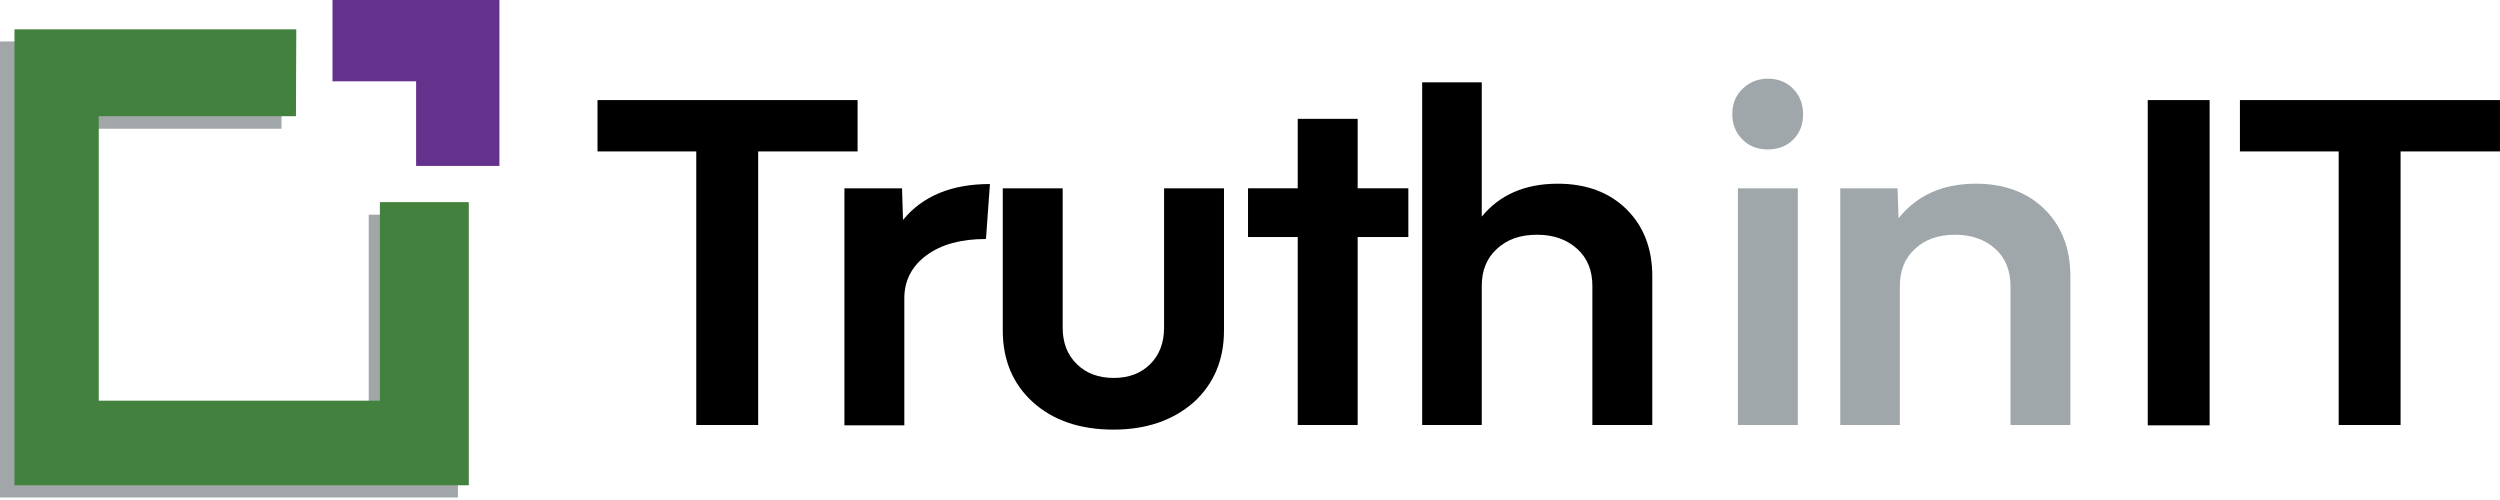 <svg width="300" height="60" viewBox="0 0 300 60" fill="none" xmlns="http://www.w3.org/2000/svg">
<g clip-path="url(#clip0_1074_2609)">
<path d="M102.91 12.01V18.172H90.98V51.001H83.553V18.172H71.701V12.01H102.91Z" fill="black"/>
<path d="M108.361 26.389C110.732 23.505 114.208 22.083 118.791 22.083L118.317 28.68C115.354 28.68 112.984 29.312 111.206 30.616C109.428 31.92 108.519 33.658 108.519 35.791V51.04H101.33V22.597H108.243L108.361 26.389Z" fill="black"/>
<path d="M133.605 51.554C129.615 51.554 126.376 50.448 123.966 48.275C121.556 46.102 120.332 43.218 120.332 39.663V22.597H127.521V39.307C127.521 41.124 128.074 42.586 129.22 43.692C130.326 44.798 131.827 45.352 133.645 45.352C135.462 45.352 136.924 44.798 138.03 43.692C139.136 42.586 139.689 41.124 139.689 39.307V22.597H146.879V39.663C146.879 43.218 145.654 46.063 143.244 48.275C140.756 50.448 137.556 51.554 133.605 51.554Z" fill="black"/>
<path d="M169.002 22.596V28.443H162.918V51H155.728V28.443H149.763V22.596H155.728V14.261H162.918V22.596H169.002Z" fill="black"/>
<path d="M186.937 22.044C190.334 22.044 193.099 23.072 195.154 25.086C197.208 27.101 198.275 29.787 198.275 33.145V51.002H191.085V34.291C191.085 32.474 190.492 30.973 189.267 29.866C188.043 28.76 186.463 28.168 184.448 28.168C182.433 28.168 180.853 28.721 179.628 29.866C178.404 30.973 177.811 32.474 177.811 34.291V51.002H170.661V9.877H177.811V25.995C179.944 23.388 182.986 22.044 186.937 22.044Z" fill="black"/>
<path d="M215.183 16.75C214.393 17.54 213.366 17.935 212.141 17.935C210.916 17.935 209.889 17.54 209.099 16.75C208.309 15.96 207.875 14.933 207.875 13.708C207.875 12.483 208.27 11.456 209.099 10.666C209.889 9.876 210.916 9.441 212.141 9.441C213.366 9.441 214.393 9.836 215.183 10.666C215.973 11.456 216.368 12.483 216.368 13.708C216.368 14.972 215.973 15.96 215.183 16.75ZM208.546 51.001V22.596H215.736V51.001H208.546Z" fill="#9FA7AA"/>
<path d="M237.108 22.044C240.505 22.044 243.271 23.071 245.325 25.086C247.379 27.101 248.446 29.787 248.446 33.145V51.001H241.256V34.291C241.256 32.473 240.663 30.972 239.439 29.866C238.214 28.76 236.634 28.167 234.619 28.167C232.604 28.167 231.024 28.72 229.8 29.866C228.575 30.972 227.982 32.473 227.982 34.291V51.001H220.832V22.597H227.706L227.824 26.192C230.037 23.427 233.118 22.044 237.108 22.044Z" fill="#9FA7AA"/>
<path d="M257.729 51.001V12.01H265.156V51.041H257.729V51.001Z" fill="black"/>
<path d="M300 12.01V18.172H288.069V51.001H280.642V18.172H268.791V12.01H300Z" fill="black"/>
<path d="M33.816 4.978H0V59.692H54.951V25.757H44.245V49.539H10.113V15.446H33.777L33.816 4.978Z" fill="#A1A6A9"/>
<path d="M35.554 3.516H1.738V58.23H56.255V24.256H45.588V48.077H11.851V13.945H35.514L35.554 3.516Z" fill="#43813E"/>
<path d="M39.9 0H59.929V19.91H49.934V9.758H39.9V0Z" fill="#64318D"/>
</g>
<defs>
<clipPath id="clip0_1074_2609">
<rect width="300" height="60" fill="white"/>
</clipPath>
</defs>
</svg>
